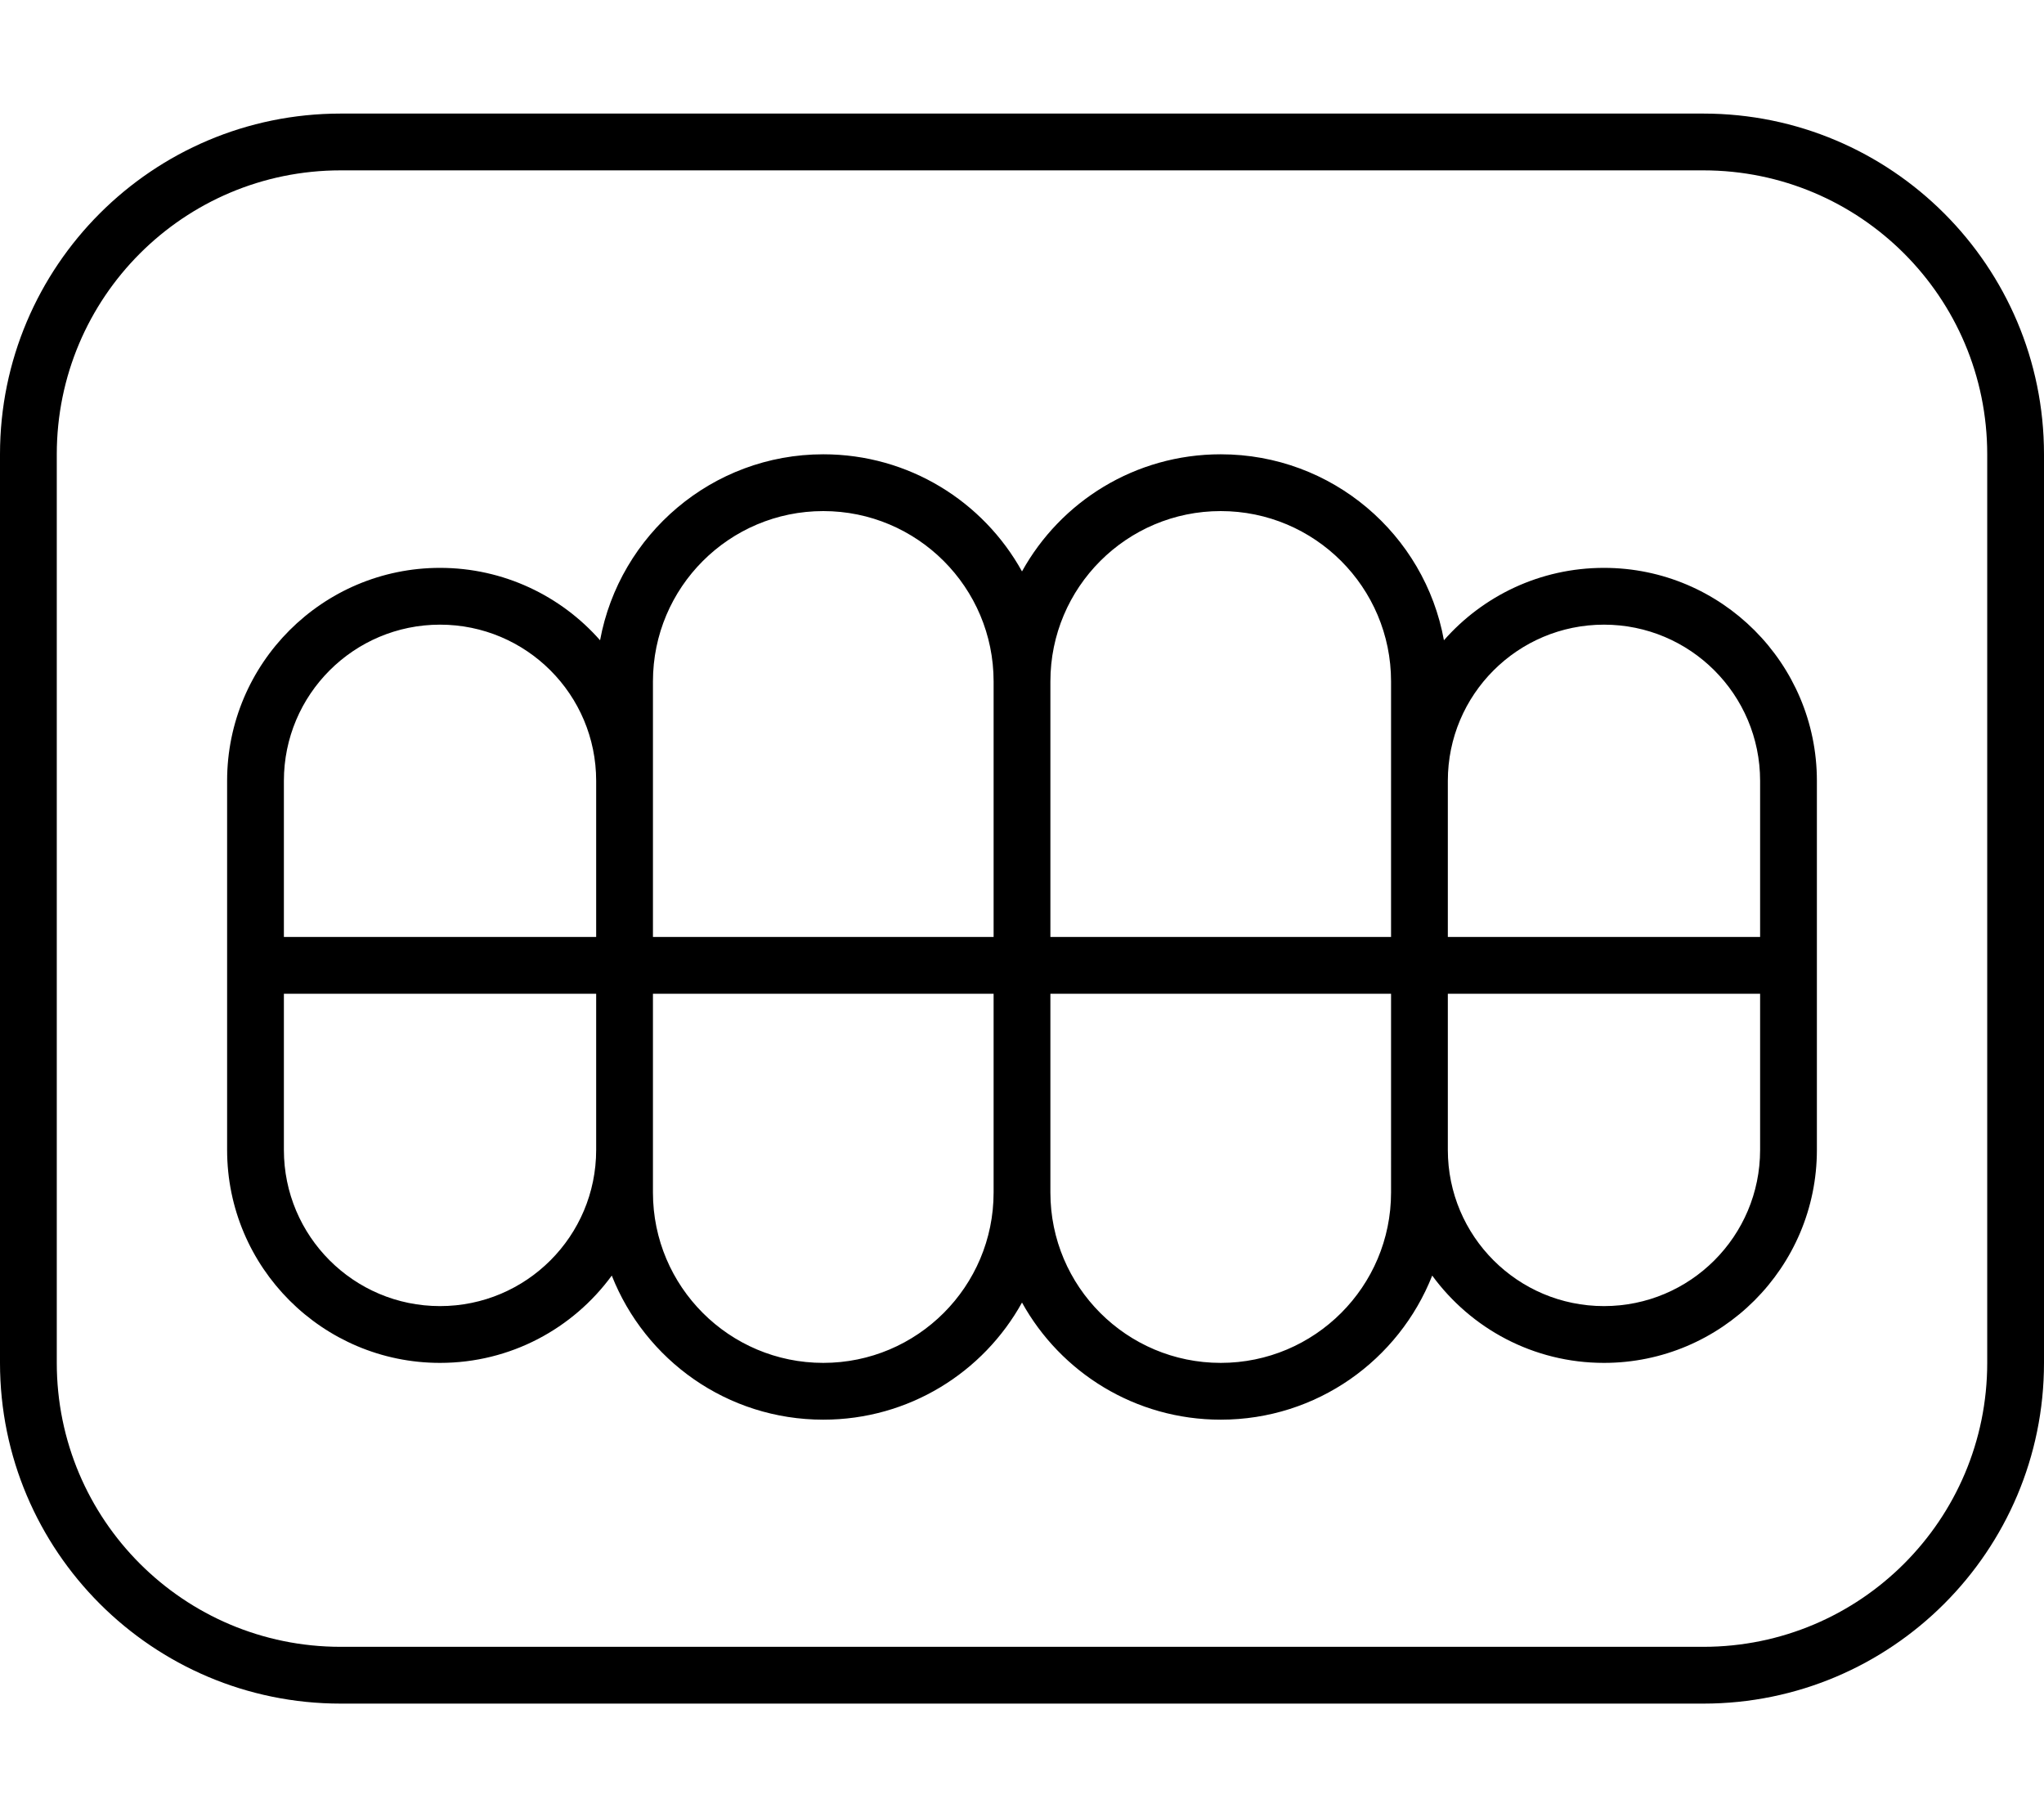 <svg xmlns="http://www.w3.org/2000/svg" viewBox="0 0 576 512"><!--! Font Awesome Pro 6.4.0 by @fontawesome - https://fontawesome.com License - https://fontawesome.com/license (Commercial License) Copyright 2023 Fonticons, Inc. --><path d="M96 48c-44.2 0-80 35.8-80 80V384c0 44.2 35.8 80 80 80H480c44.2 0 80-35.8 80-80V128c0-44.2-35.8-80-80-80H96zM0 128C0 75 43 32 96 32H480c53 0 96 43 96 96V384c0 53-43 96-96 96H96c-53 0-96-43-96-96V128zm168 92c0-24.3-19.7-44-44-44s-44 19.7-44 44v44h88V220zM80 280v44c0 24.3 19.7 44 44 44s44-19.7 44-44V280H80zm92.4 79.4C161.5 374.3 143.9 384 124 384c-33.1 0-60-26.9-60-60V272 220c0-33.1 26.9-60 60-60c17.9 0 34.1 7.9 45.1 20.4c5.5-29.8 31.6-52.4 62.9-52.4c24.1 0 45.1 13.3 56 33c10.9-19.7 31.9-33 56-33c31.4 0 57.5 22.6 62.9 52.4c11-12.5 27.1-20.4 45.1-20.4c33.1 0 60 26.9 60 60v52 52c0 33.1-26.9 60-60 60c-19.9 0-37.5-9.7-48.4-24.6C394.2 383.2 371.1 400 344 400c-24.1 0-45.1-13.3-56-33c-10.9 19.7-31.9 33-56 33c-27.1 0-50.2-16.8-59.6-40.6zM232 144c-26.5 0-48 21.5-48 48v28 44h96V192c0-26.5-21.5-48-48-48zM184 324v12c0 26.5 21.5 48 48 48s48-21.5 48-48V280H184v44zm224-60h88V220c0-24.3-19.7-44-44-44s-44 19.7-44 44v44zm0 60c0 24.3 19.7 44 44 44s44-19.7 44-44V280H408v44zm-64 60c26.5 0 48-21.5 48-48V324 280H296v56c0 26.5 21.5 48 48 48zm48-120V220 192c0-26.5-21.5-48-48-48s-48 21.5-48 48v72h96z"/></svg>
